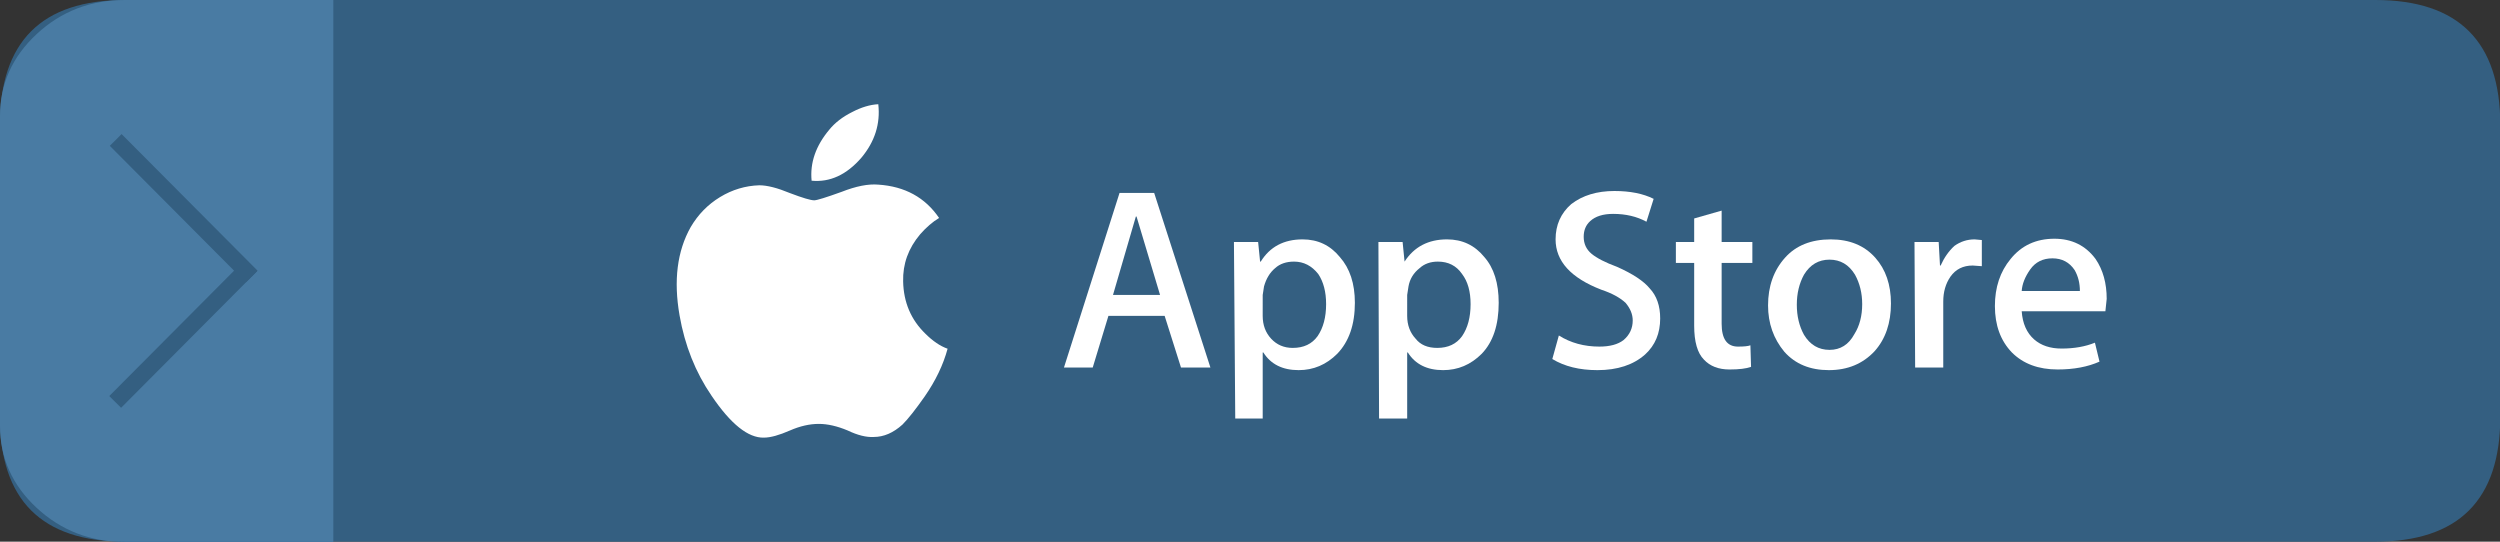 <svg xmlns="http://www.w3.org/2000/svg" xmlns:xlink="http://www.w3.org/1999/xlink" preserveAspectRatio="none" width="300" height="65"><rect width="100%" height="100%" fill="#333333" stroke="none"/><defs><path fill="#345F81" d="M235-82q0-15-15-15H-49.75q-15 0-15 15v35q0 15 15 15H220q15 0 15-15v-35z" id="a"/><path fill="#497BA3" d="M15 0Q8.8 0 4.4 4.4 0 8.8 0 15v40q0 6.2 4.4 10.6Q8.8 70 15 70h25V0H15z" id="b"/><path fill="#FFF" d="M31.8 23.8q-1.65-1.6-1.7-4-.05-2 1.3-3.6.7-.8 1.45-1.25-1.6-2.35-4.65-2.55-1.15-.1-2.8.55-1.8.65-2.1.65-.4 0-1.85-.55-1.45-.6-2.35-.6-1.6.05-3 .9t-2.25 2.3Q12.3 18.4 13 22.4q.6 3.45 2.45 6.15 2.2 3.25 4 3.2.75 0 2-.55 1.15-.5 2.2-.5 1 0 2.2.5 1.15.55 2 .5 1.15 0 2.2-.95.65-.65 1.7-2.15 1.25-1.8 1.75-3.65-.85-.3-1.7-1.15z" id="e"/><path fill="#FFF" d="M23.1 12.1q2.1.2 3.8-1.75 1.55-1.85 1.3-4.1-.95.05-2 .6-1.1.55-1.75 1.35-1.55 1.85-1.35 3.9z" id="f"/><path fill="#FFF" d="M49.3 18.2h-2.65L42.4 31.55h2.2l1.2-3.95h4.3l1.25 3.95h2.25L49.3 18.2M47.9 20h.05l1.8 6h-3.6l1.75-6z" id="g"/><path fill="#FFF" d="M60.65 21.75q-2.15 0-3.2 1.7h-.05l-.15-1.5H55.4l.1 13.5h2.1V30.4h.05q.85 1.35 2.7 1.35 1.7 0 2.95-1.25 1.35-1.4 1.35-3.9 0-2.2-1.15-3.5-1.1-1.35-2.85-1.35m-2.1 2.2q.55-.5 1.45-.5 1.1 0 1.85.95.6.9.6 2.3 0 1.5-.65 2.45-.65.9-1.9.9-1 0-1.65-.7-.65-.7-.65-1.75V26l.1-.65q.25-.9.85-1.4z" id="h"/><path fill="#FFF" d="M74.55 23.1q-1.1-1.35-2.85-1.35-2.15 0-3.25 1.7l-.15-1.5h-1.85l.05 13.5h2.15V30.4h.05q.85 1.35 2.7 1.35 1.7 0 2.95-1.25 1.3-1.35 1.3-3.9 0-2.25-1.1-3.5m-4.95.85q.55-.5 1.4-.5 1.2 0 1.85.95.65.85.65 2.3 0 1.5-.65 2.45-.65.9-1.9.9-1.1 0-1.65-.7-.65-.7-.65-1.75V26l.1-.65q.15-.85.85-1.4z" id="i"/><path fill="#FFF" d="M84.7 23.85q-1.35-.5-1.95-1-.6-.5-.6-1.3 0-.75.5-1.2.6-.55 1.75-.55 1.45 0 2.55.6l.55-1.75q-1.2-.6-3-.6-2 0-3.3 1-1.2 1.05-1.2 2.7 0 2.5 3.5 3.85 1.2.4 1.85 1 .55.65.55 1.35 0 .9-.7 1.5-.65.5-1.85.5-1.75 0-3.1-.85l-.5 1.8q1.4.85 3.45.85 2.3 0 3.65-1.2Q88 29.5 88 27.8q0-1.45-.8-2.3-.7-.85-2.5-1.65z" id="j"/><path fill="#FFF" d="M89.2 23.55h1.4v4.8q0 1.85.75 2.6.7.75 1.95.75 1.1 0 1.65-.2l-.05-1.65q-.25.1-.95.1-1.25 0-1.25-1.75v-4.65h2.35v-1.6H92.7v-2.4l-2.1.6v1.8h-1.4v1.6z" id="k"/><path fill="#FFF" d="M101.05 21.75q-2.25 0-3.5 1.4-1.3 1.45-1.3 3.65 0 2.05 1.25 3.55 1.25 1.4 3.4 1.4t3.5-1.45q1.25-1.4 1.25-3.65 0-2.15-1.2-3.5-1.25-1.4-3.4-1.4M99 24.45q.7-1.15 1.95-1.15t1.95 1.15q.55 1 .55 2.25 0 1.35-.6 2.3-.65 1.2-1.9 1.2T99 29.05q-.55-1-.55-2.3 0-1.3.55-2.3z" id="l"/><path fill="#FFF" d="M109.45 23.75h-.05l-.1-1.8h-1.85l.05 9.6h2.15V26.5q0-1.1.55-1.9.6-.85 1.7-.85l.7.05v-2l-.55-.05q-.85 0-1.55.5-.65.6-1.05 1.5z" id="m"/><path fill="#FFF" d="M122.05 27.25l.1-.95q0-1.8-.85-3.05-1.15-1.55-3.15-1.55-2.1 0-3.35 1.55-1.2 1.45-1.2 3.6 0 2.2 1.3 3.55 1.3 1.3 3.5 1.3 1.85 0 3.2-.6l-.35-1.45q-1.1.45-2.55.45-1.3 0-2.1-.7-.85-.75-.95-2.15h6.4m-5.75-3.2q.6-.85 1.7-.85t1.7.9q.4.7.4 1.6h-4.45q.05-.8.65-1.65z" id="n"/><path id="c" stroke="#345F81" stroke-width="2" stroke-linecap="square" stroke-miterlimit="3" fill="none" d="M29.42 32.522l-14.912 14.98"/><path id="d" stroke="#345F81" stroke-width="2" stroke-linecap="square" stroke-miterlimit="3" fill="none" d="M29.51 32.477L14.6 17.497"/></defs><use xlink:href="#a" transform="matrix(1.001 0 0 1 64.8 97)"/><use xlink:href="#b" transform="scale(1 .929)"/><use xlink:href="#c" transform="matrix(1 0 0 1 .019 .02)"/><use xlink:href="#d" transform="matrix(1 0 0 1 -.011 .006)"/><use xlink:href="#e" transform="matrix(1.569 0 0 1.569 61.15 2.7)"/><use xlink:href="#f" transform="matrix(1.569 0 0 1.569 61.15 2.7)"/><use xlink:href="#g" transform="matrix(1.569 0 0 1.569 61.15 -5.4)"/><use xlink:href="#h" transform="matrix(1.569 0 0 1.569 61.15 -5.4)"/><use xlink:href="#i" transform="matrix(1.569 0 0 1.569 61.15 -5.4)"/><use xlink:href="#j" transform="matrix(1.569 0 0 1.569 61.15 -5.4)"/><use xlink:href="#k" transform="matrix(1.569 0 0 1.569 61.15 -5.4)"/><g transform="matrix(1.569 0 0 1.569 61.15 -5.4)"><use xlink:href="#l"/></g><g transform="matrix(1.569 0 0 1.569 61.15 -5.4)"><use xlink:href="#m"/></g><g transform="matrix(1.569 0 0 1.569 61.15 -5.4)"><use xlink:href="#n"/></g></svg>